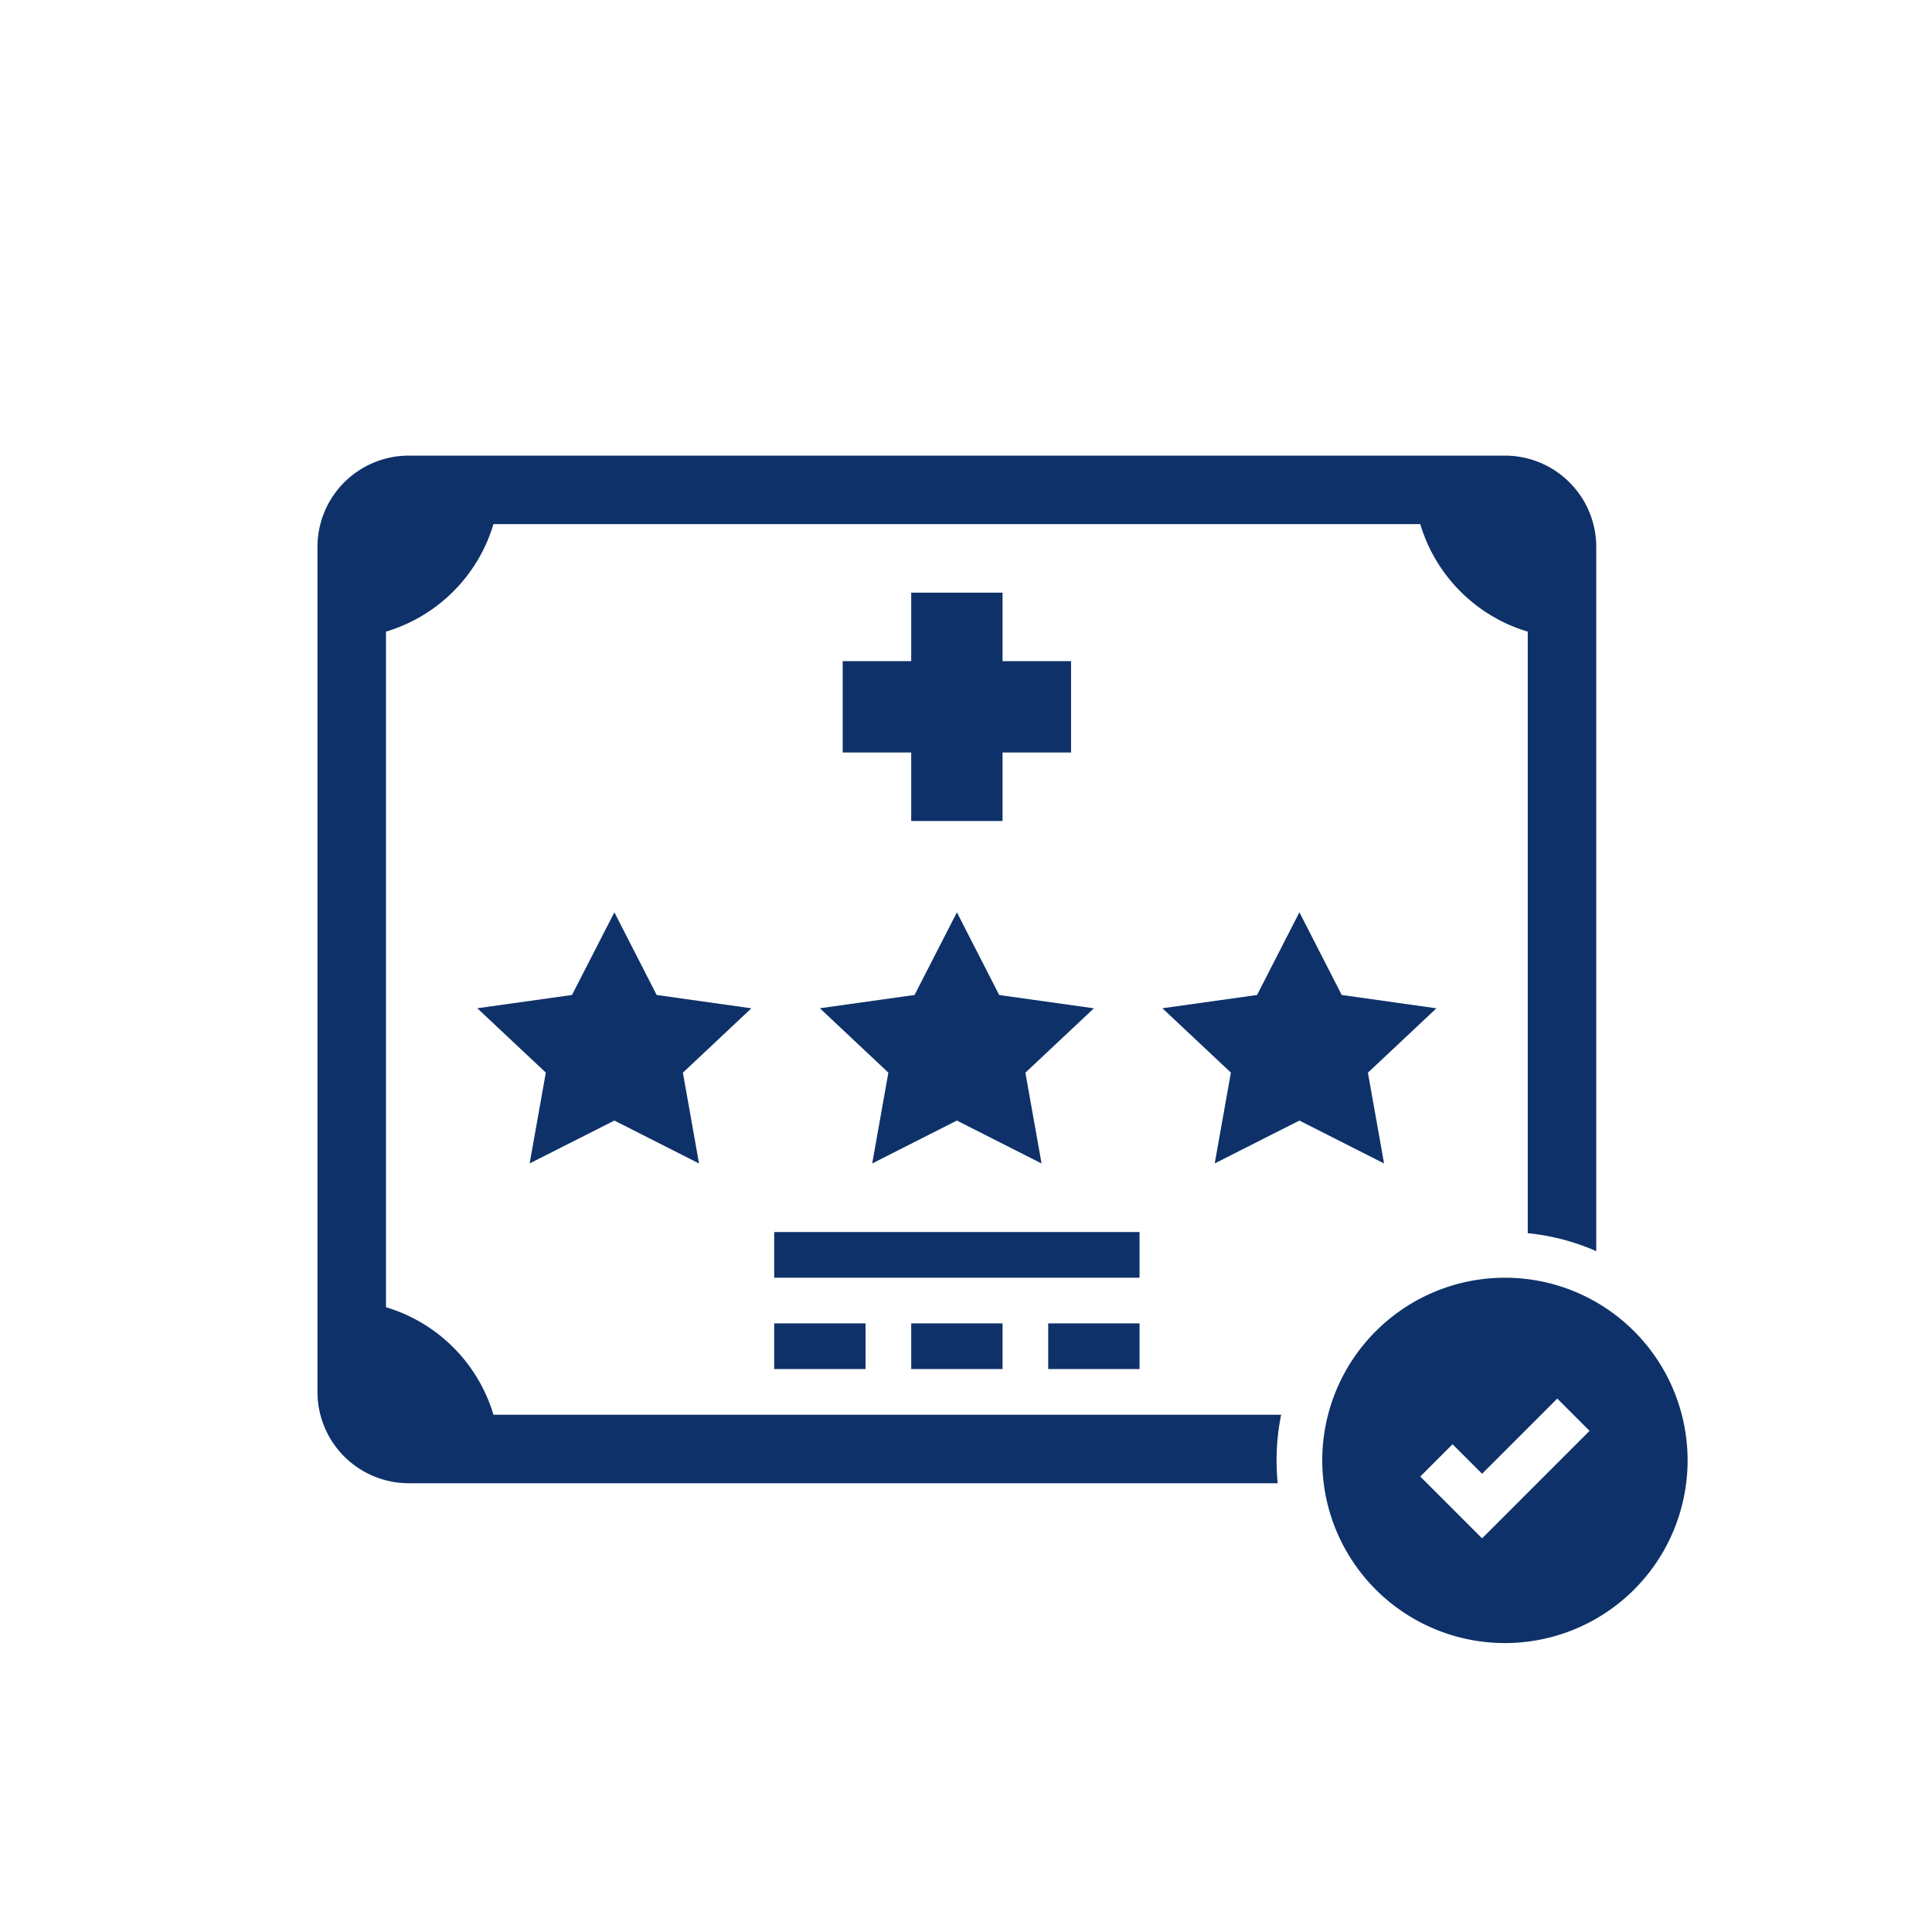 <svg height="100" viewBox="0 0 100 100" width="100" xmlns="http://www.w3.org/2000/svg" xmlns:xlink="http://www.w3.org/1999/xlink"><clipPath id="a"><path d="m0 0h100v100h-100z"/></clipPath><g clip-path="url(#a)" fill="#0e3169"><path d="m87.35 75.589a9.455 9.455 0 1 0 -9.455 9.456 9.455 9.455 0 0 0 9.455-9.456m-13.837.836 1.671-1.671 1.529 1.528 3.892-3.892 1.671 1.671-5.563 5.564z"/><path d="m47.164 30.675v3.546h-3.546v4.728h3.546v3.546h4.728v-3.546h3.546v-4.728h-3.546v-3.546z"/><path d="m33.989 51.5-2.189-4.278-2.194 4.278-4.9.687 3.546 3.331-.837 4.7 4.385-2.218 4.382 2.221-.836-4.7 3.545-3.331z"/><path d="m45.982 55.52-.837 4.7 4.383-2.22 4.383 2.221-.837-4.7 3.546-3.331-4.9-.687-2.191-4.279-2.192 4.276-4.9.687z"/><path d="m69.448 51.5-2.191-4.28-2.192 4.28-4.9.687 3.546 3.331-.837 4.7 4.383-2.218 4.382 2.221-.836-4.7 3.545-3.331z"/><path d="m0 0h18.911v2.364h-18.911z" transform="translate(40.072 63.77)"/><path d="m0 0h4.728v2.364h-4.728z" transform="translate(40.072 68.498)"/><path d="m0 0h4.728v2.364h-4.728z" transform="translate(47.164 68.498)"/><path d="m0 0h4.728v2.364h-4.728z" transform="translate(54.255 68.498)"/><path d="m16.432 28.311v43.733a4.728 4.728 0 0 0 4.728 4.728h44.974c-.038-.389-.059-.783-.059-1.182a11.869 11.869 0 0 1 .237-2.364h-40.771a8.281 8.281 0 0 0 -5.563-5.564v-34.969a8.281 8.281 0 0 0 5.563-5.564h47.972a8.279 8.279 0 0 0 5.563 5.564v31.136a11.728 11.728 0 0 1 3.546.93v-36.448a4.728 4.728 0 0 0 -4.728-4.728h-56.734a4.728 4.728 0 0 0 -4.728 4.728"/></g></svg>